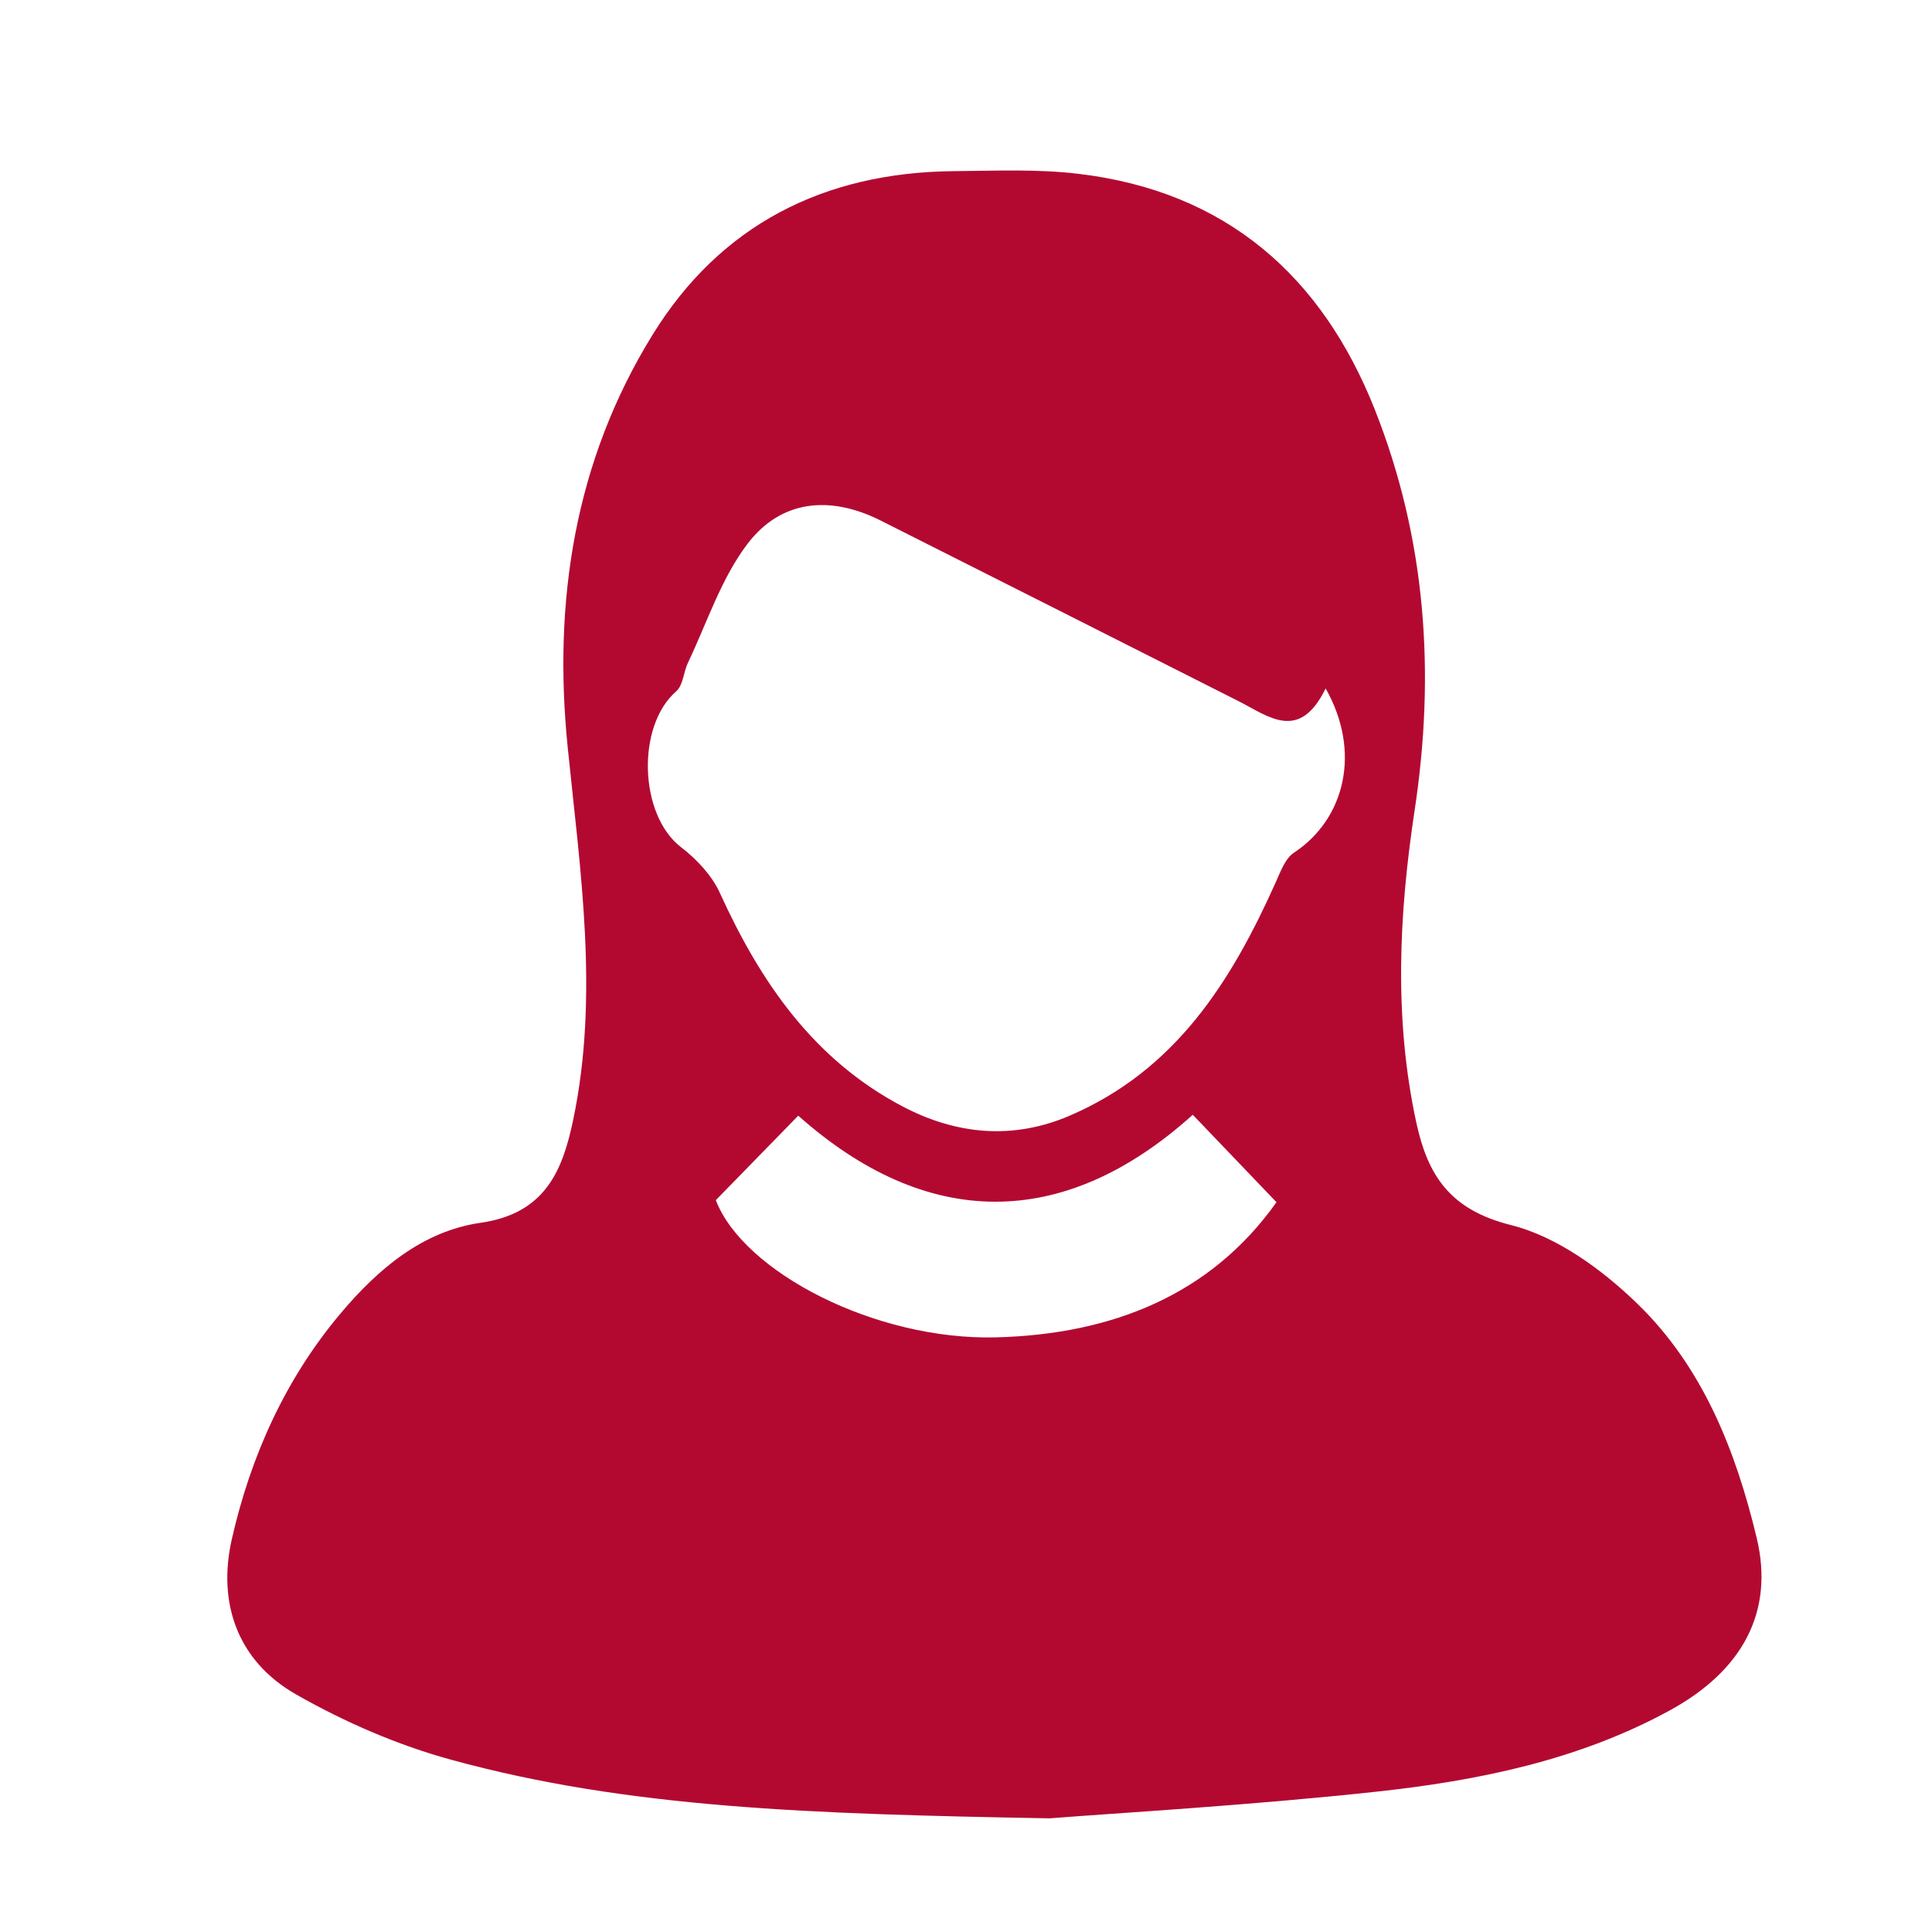 <svg width="34" height="34" viewBox="0 0 34 34" fill="none" xmlns="http://www.w3.org/2000/svg">
<mask id="mask0_1566_962" style="mask-type:alpha" maskUnits="userSpaceOnUse" x="0" y="0" width="34" height="34">
<rect width="34" height="34" fill="#D9D9D9"/>
</mask>
<g mask="url(#mask0_1566_962)">
</g>
<g clip-path="url(#clip0_1566_962)">
<path d="M18.484 32C14.241 31.924 11.046 31.819 7.945 30.97C6.996 30.711 6.064 30.305 5.212 29.82C4.175 29.229 3.825 28.206 4.08 27.085C4.412 25.628 5.019 24.268 6.003 23.103C6.655 22.331 7.439 21.665 8.458 21.519C9.602 21.355 9.902 20.592 10.088 19.704C10.545 17.514 10.212 15.334 9.99 13.146C9.732 10.593 10.107 8.122 11.482 5.895C12.672 3.963 14.493 3.032 16.789 3.012C17.519 3.006 18.257 2.972 18.979 3.059C21.588 3.369 23.269 4.871 24.195 7.209C25.096 9.485 25.262 11.84 24.895 14.261C24.619 16.083 24.528 17.926 24.925 19.757C25.125 20.68 25.513 21.29 26.59 21.559C27.407 21.764 28.204 22.349 28.822 22.95C29.972 24.068 30.551 25.543 30.916 27.07C31.224 28.359 30.672 29.398 29.384 30.101C27.78 30.978 26.006 31.338 24.212 31.532C21.963 31.774 19.701 31.903 18.482 31.999L18.484 32ZM23.329 12.115C22.865 13.066 22.326 12.607 21.792 12.337C19.695 11.277 17.597 10.218 15.499 9.161C14.613 8.715 13.745 8.792 13.153 9.573C12.688 10.185 12.443 10.959 12.106 11.665C12.028 11.828 12.023 12.059 11.901 12.165C11.195 12.779 11.249 14.345 11.986 14.91C12.261 15.121 12.527 15.405 12.668 15.713C13.377 17.271 14.309 18.642 15.881 19.47C16.819 19.963 17.812 20.068 18.823 19.635C20.699 18.829 21.674 17.261 22.453 15.522C22.536 15.337 22.618 15.107 22.773 15.005C23.666 14.416 23.963 13.234 23.329 12.115ZM12.597 21.12C13.079 22.38 15.401 23.594 17.54 23.535C19.571 23.48 21.306 22.789 22.464 21.157C21.928 20.597 21.476 20.125 20.991 19.618C18.699 21.683 16.289 21.628 14.048 19.634C13.539 20.156 13.084 20.622 12.598 21.12H12.597Z" fill="#B30931"/>
</g>
<defs>
<clipPath id="clip0_1566_962">
<rect width="27" height="29" fill="white" transform="translate(4 3)"/>
</clipPath>
</defs>
</svg>
